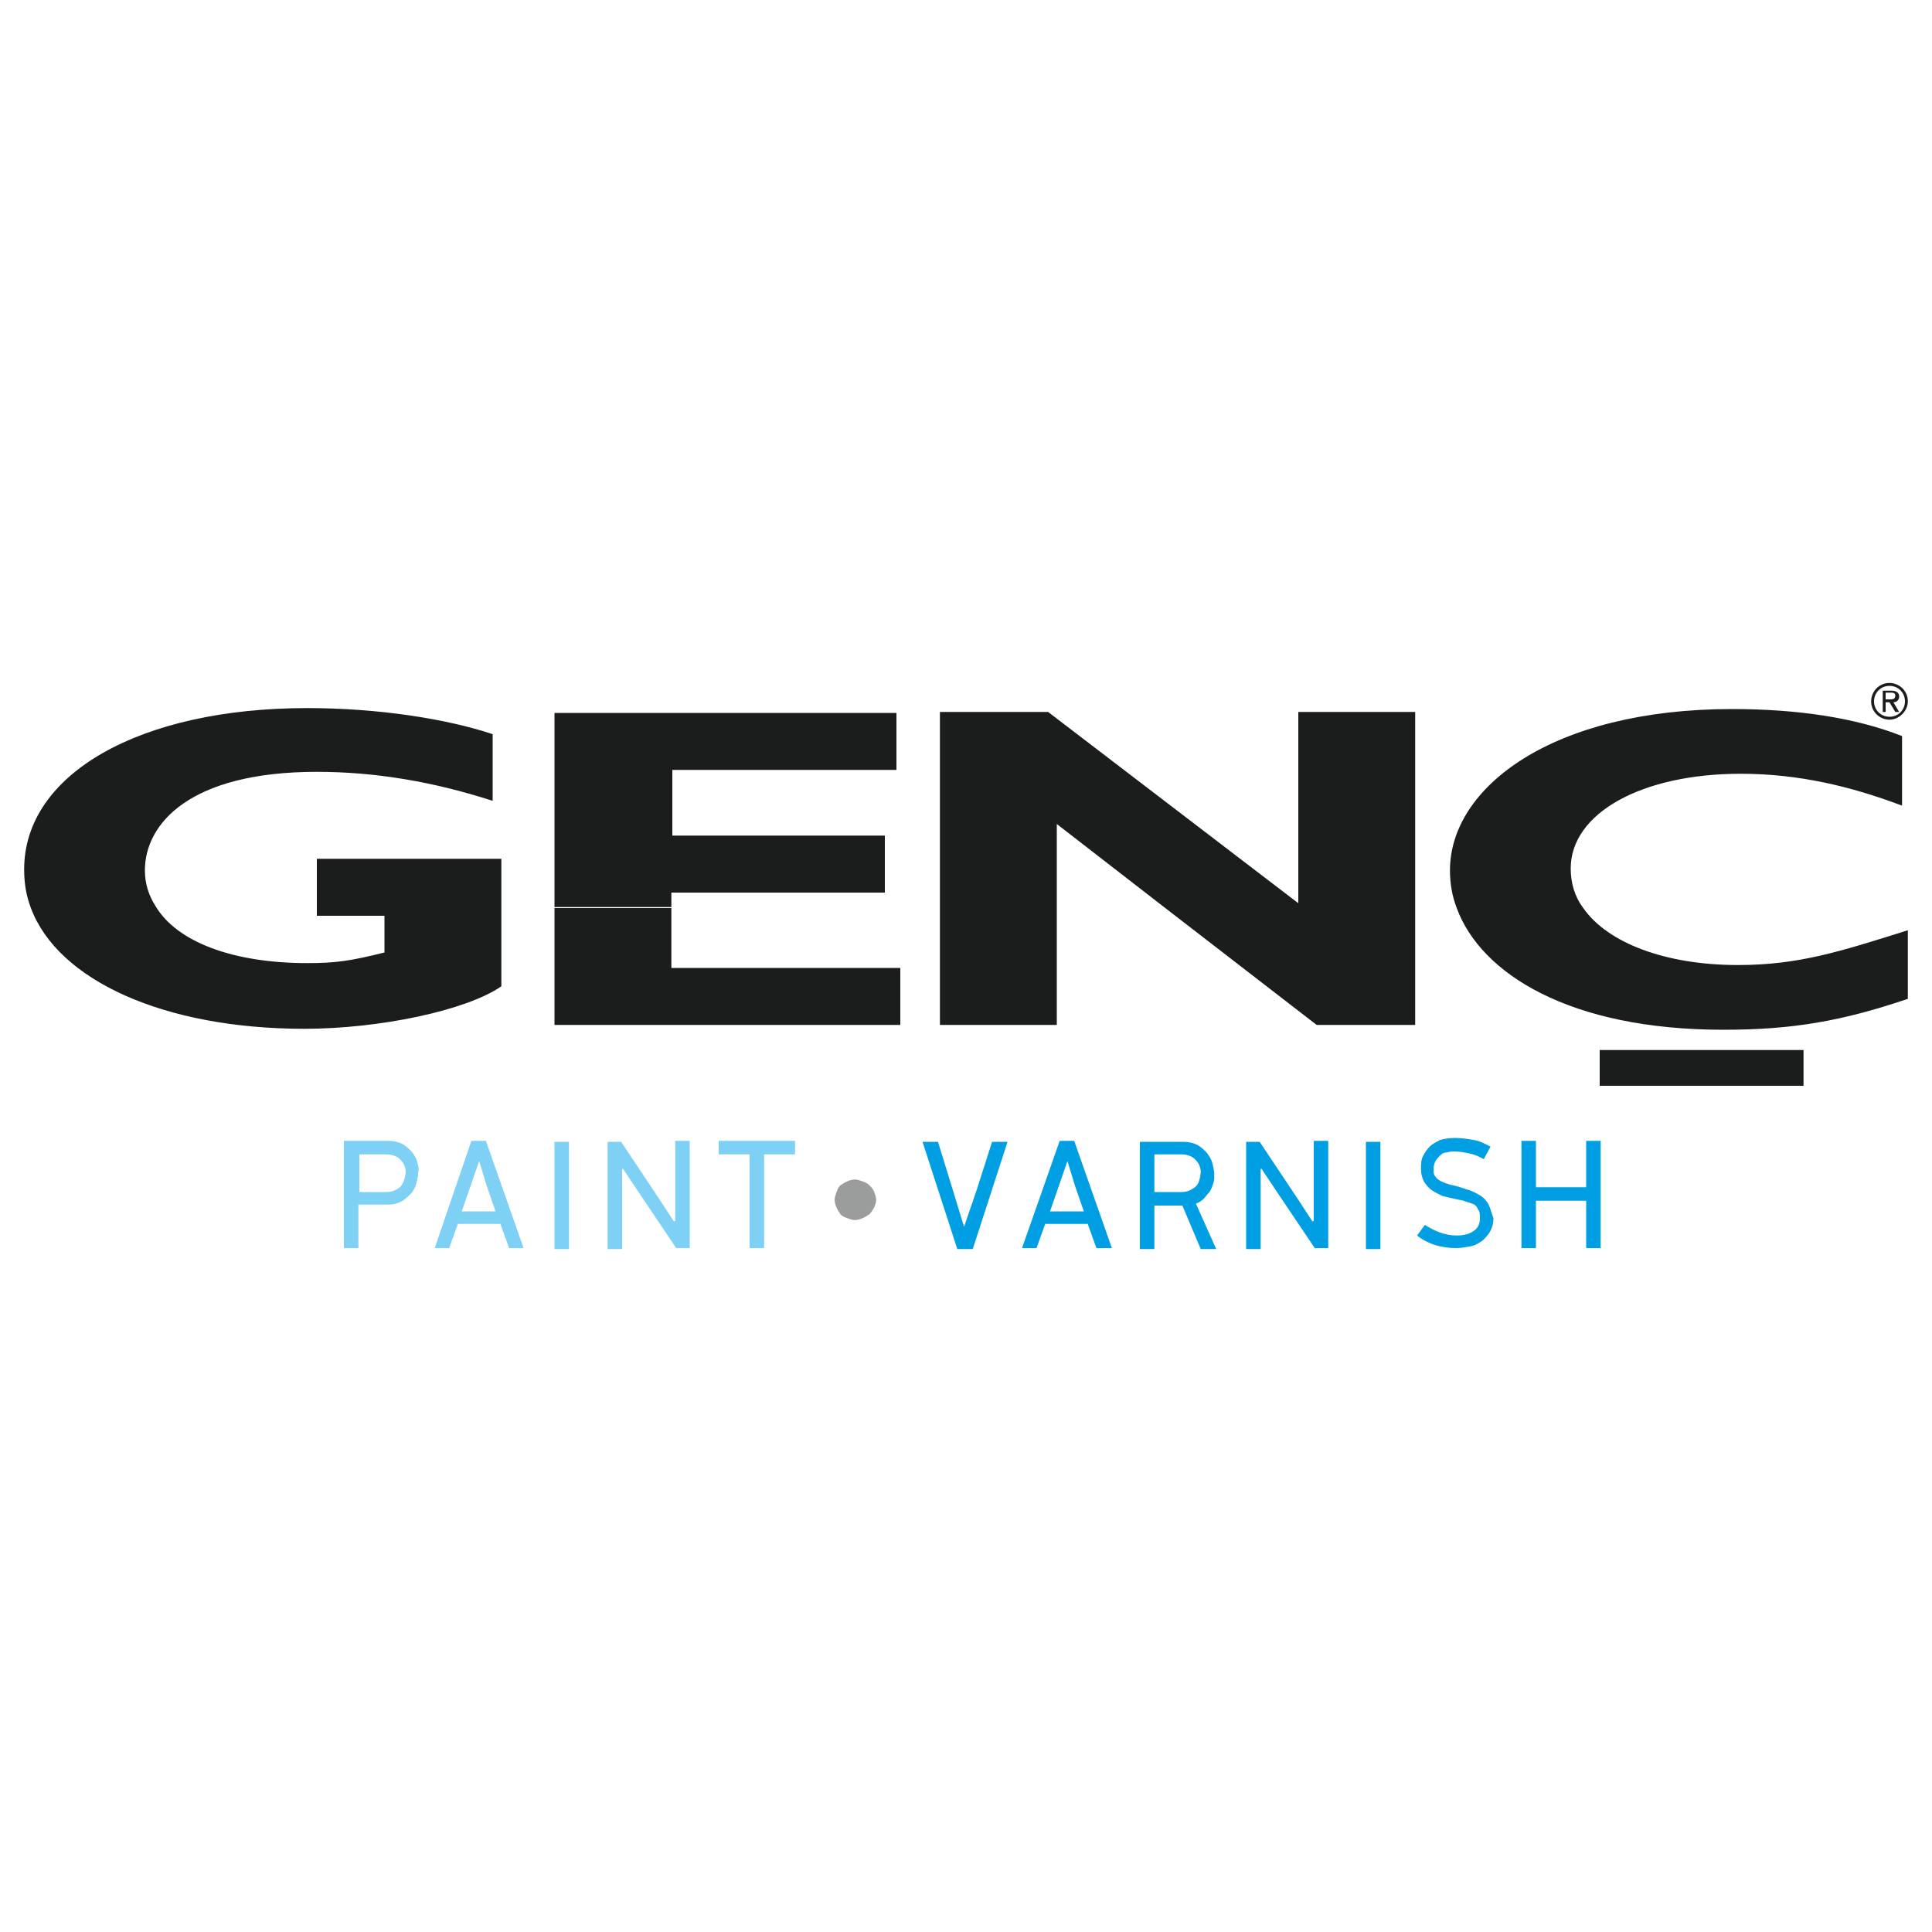 <?xml version="1.0" encoding="UTF-8"?> <!-- Generator: Adobe Illustrator 22.0.0, SVG Export Plug-In . SVG Version: 6.00 Build 0) --> <svg xmlns="http://www.w3.org/2000/svg" xmlns:xlink="http://www.w3.org/1999/xlink" id="Capa_1" x="0px" y="0px" viewBox="0 0 200 200" style="enable-background:new 0 0 200 200;" xml:space="preserve"> <style type="text/css"> .st0{fill:#1B1D1C;} .st1{fill:#009EE3;} .st2{fill:#9B9D9D;} .st3{fill:#7FD0F5;} </style> <g> <path class="st0" d="M186.7,108.7h-21.1v3.7h21.1V108.7z M31.5,106.5c7.8,0,16.8-1.9,20.4-4.4v-8.2v-5H32.8v5v0.9h7v3.8 c-3.6,0.9-5.1,1.1-8,1.1c-7.7,0-13.5-2.2-15.7-5.9l0,0c-0.7-1.1-1.1-2.3-1.1-3.7c0-4.8,4.6-10.2,17.8-10.2c6,0,12,1,18.2,3V76 c-4.8-1.6-11.9-2.7-19.2-2.7C14.5,73.3,2.5,80.1,2.5,90c0,1.4,0.2,2.7,0.7,4h5.7l-5.7,0C6,101.5,17,106.5,31.5,106.5 M57.4,93.9 h12.1v-1.5h22.1v-5.9H69.6v-6.8h23.2v-5.9H57.4L57.4,93.9L57.4,93.9z M57.4,106.1h35.8v-5.9H69.5v-6.2H57.4L57.4,106.1L57.4,106.1z M109.4,93.9H97.3v12.2h12.1V93.9z M136.3,106.1h10.2V93.9V73.7h-12.1v19.8l-25.9-19.8H97.3v20.2h12.1v-8.6l11.1,8.6L136.3,106.1z M196.9,76.2c-4.8-1.9-10.8-2.8-17.6-2.8c-18.6,0-29.2,8.1-29.2,16.7c0,1.3,0.2,2.6,0.7,3.9h2.2h-2.2c2.5,6.8,11.7,12.6,27.6,12.6 c7.2,0,12.3-0.9,19.1-3.2v-7.1c-7,2.2-11.3,3.6-17.6,3.6c-7.5,0-13.5-2.3-16-5.9h0c-0.9-1.2-1.3-2.6-1.3-4.1 c0-5.7,7.3-9.8,17.6-9.8c6,0,11.4,1.3,16.7,3.3L196.9,76.2L196.9,76.2L196.9,76.2z M195.6,72.4h-0.4v-0.7h0.5c0.2,0,0.5,0,0.5,0.3 C196.2,72.4,195.9,72.4,195.6,72.4 M196.6,73.7l-0.6-1c0.3,0,0.6-0.2,0.6-0.6c0-0.4-0.3-0.6-0.8-0.6h-0.9v2.2h0.3v-1h0.4l0.6,1 H196.6z M197.2,72.6c0,0.9-0.7,1.6-1.6,1.6s-1.6-0.7-1.6-1.6c0-0.9,0.7-1.6,1.6-1.6S197.2,71.7,197.2,72.6 M197.5,72.6 c0-1.1-0.9-1.9-1.9-1.9c-1.1,0-1.9,0.9-1.9,1.9c0,1.1,0.9,1.9,1.9,1.9C196.6,74.5,197.5,73.6,197.5,72.6"></path> <path class="st1" d="M165.7,129.2v-11.1h-1.5v4.8H159v-4.8h-1.5v11.1h1.5v-4.9h5.2v4.9H165.7z M154.1,124.7 c-0.2-0.4-0.5-0.7-0.8-0.9c-0.3-0.2-0.7-0.4-1.2-0.6c-0.4-0.1-0.9-0.3-1.3-0.4c-0.3-0.1-0.5-0.1-0.8-0.2c-0.3-0.1-0.6-0.2-0.8-0.3 c-0.2-0.1-0.5-0.3-0.6-0.5c-0.2-0.2-0.2-0.4-0.2-0.8c0-0.3,0.1-0.6,0.2-0.8c0.1-0.2,0.3-0.4,0.5-0.6c0.2-0.2,0.4-0.3,0.7-0.3 c0.3-0.1,0.5-0.1,0.8-0.1c0.5,0,1,0.1,1.5,0.2c0.5,0.1,1,0.3,1.5,0.6l0.7-1.3c-0.6-0.3-1.1-0.6-1.8-0.7c-0.6-0.1-1.2-0.2-1.9-0.2 c-0.6,0-1.1,0.1-1.5,0.2c-0.4,0.2-0.8,0.4-1.1,0.7c-0.3,0.3-0.5,0.6-0.7,1c-0.2,0.4-0.2,0.8-0.2,1.3c0,0.5,0.1,0.9,0.3,1.3 c0.2,0.3,0.4,0.6,0.8,0.9c0.3,0.2,0.7,0.4,1.1,0.6c0.4,0.1,0.8,0.2,1.3,0.3c0.3,0.1,0.6,0.1,0.9,0.2c0.3,0.1,0.6,0.2,0.9,0.3 c0.3,0.1,0.5,0.3,0.6,0.6c0.2,0.2,0.2,0.5,0.2,0.9c0,0.6-0.2,1-0.6,1.3c-0.4,0.3-1,0.5-1.8,0.5c-0.6,0-1.1-0.1-1.7-0.3 c-0.6-0.2-1.1-0.5-1.6-0.8l-0.8,1.1c0.6,0.5,1.3,0.8,1.9,1c0.7,0.2,1.4,0.3,2.1,0.3c0.6,0,1.1-0.1,1.6-0.2c0.5-0.1,0.9-0.4,1.2-0.6 c0.3-0.3,0.6-0.6,0.8-1c0.2-0.4,0.3-0.8,0.3-1.3C154.4,125.6,154.3,125.1,154.1,124.7 M142.9,118.2h-1.5v11.1h1.5V118.2z M135.9,126.5l-1.5-2.3l-4-6H129v11.1h1.5V121h0.1l1.6,2.4l3.9,5.8h1.4v-11.1H136v8.3H135.9z M123.7,122.9 c-0.4,0.3-0.8,0.5-1.4,0.5h-2.8v-3.9h2.8c0.6,0,1.1,0.2,1.4,0.5c0.4,0.4,0.6,0.8,0.6,1.4C124.2,122.1,124.1,122.6,123.7,122.9 M118,118.2v11.1h1.5v-4.5h2.9l1.9,4.5h1.6l-2.1-4.7c0.3-0.1,0.6-0.3,0.8-0.5c0.2-0.2,0.4-0.5,0.6-0.7c0.2-0.3,0.3-0.6,0.4-0.9 c0.1-0.3,0.1-0.6,0.1-0.9c0-0.4-0.1-0.8-0.2-1.2c-0.1-0.4-0.3-0.7-0.6-1.1c-0.3-0.3-0.6-0.6-1-0.8c-0.4-0.2-0.9-0.3-1.4-0.3 L118,118.2L118,118.2z M110.5,120.2l0.8,2.6l0.9,2.6h-3.5l0.9-2.6L110.5,120.2L110.5,120.2z M115.1,129.2l-3.9-11.1h-1.5l-3.9,11.1 h1.5l0.9-2.5h4.4l0.9,2.5H115.1z M99.8,127l-1.1-3.6l-1.6-5.2h-1.6l3.6,11.1h1.6l3.6-11.1h-1.6l-1.6,5L99.8,127 C99.9,127,99.8,127,99.8,127z"></path> <path class="st2" d="M90.5,123.4c-0.1-0.3-0.3-0.5-0.5-0.7c-0.2-0.2-0.4-0.3-0.7-0.4c-0.3-0.1-0.5-0.2-0.8-0.2 c-0.3,0-0.6,0.1-0.8,0.2c-0.3,0.1-0.5,0.3-0.7,0.4c-0.2,0.2-0.3,0.4-0.4,0.7c-0.1,0.3-0.2,0.5-0.2,0.8c0,0.3,0.1,0.6,0.2,0.8 c0.1,0.3,0.3,0.5,0.4,0.7c0.2,0.2,0.4,0.3,0.7,0.4c0.3,0.1,0.5,0.2,0.8,0.2c0.3,0,0.6-0.1,0.8-0.2c0.3-0.1,0.5-0.3,0.7-0.4 c0.2-0.2,0.3-0.4,0.5-0.7c0.1-0.3,0.2-0.5,0.2-0.8C90.7,123.9,90.6,123.7,90.5,123.4"></path> <path class="st3" d="M82.3,119.5v-1.4h-7.9v1.4h3.2v9.7h1.5v-9.7C79.1,119.5,82.3,119.5,82.3,119.5z M69.8,126.5l-1.5-2.3l-4-6 h-1.4v11.1h1.5V121h0.1l1.6,2.4l3.9,5.8h1.4v-11.1h-1.5v8.3H69.8z M58.9,118.2h-1.5v11.1h1.5V118.2z M49.6,120.2l0.8,2.6l0.9,2.6 h-3.5l0.9-2.6L49.6,120.2L49.6,120.2z M54.2,129.2l-3.9-11.1h-1.5L45,129.2h1.5l0.9-2.5h4.4l0.9,2.5H54.2z M41.4,122.9 c-0.4,0.3-0.8,0.5-1.4,0.5h-2.8v-3.9h2.8c0.6,0,1.1,0.2,1.4,0.5c0.4,0.4,0.6,0.8,0.6,1.4C41.9,122.1,41.7,122.6,41.4,122.9 M43.2,120.3c-0.1-0.4-0.3-0.7-0.6-1.1c-0.3-0.3-0.6-0.6-1-0.8c-0.4-0.2-0.9-0.3-1.4-0.3h-4.6v11.1h1.5v-4.5h3.1 c0.5,0,0.9-0.1,1.3-0.3c0.4-0.2,0.7-0.5,1-0.8c0.3-0.3,0.5-0.7,0.6-1.1s0.2-0.8,0.2-1.2C43.4,121.1,43.3,120.7,43.2,120.3"></path> </g> </svg> 